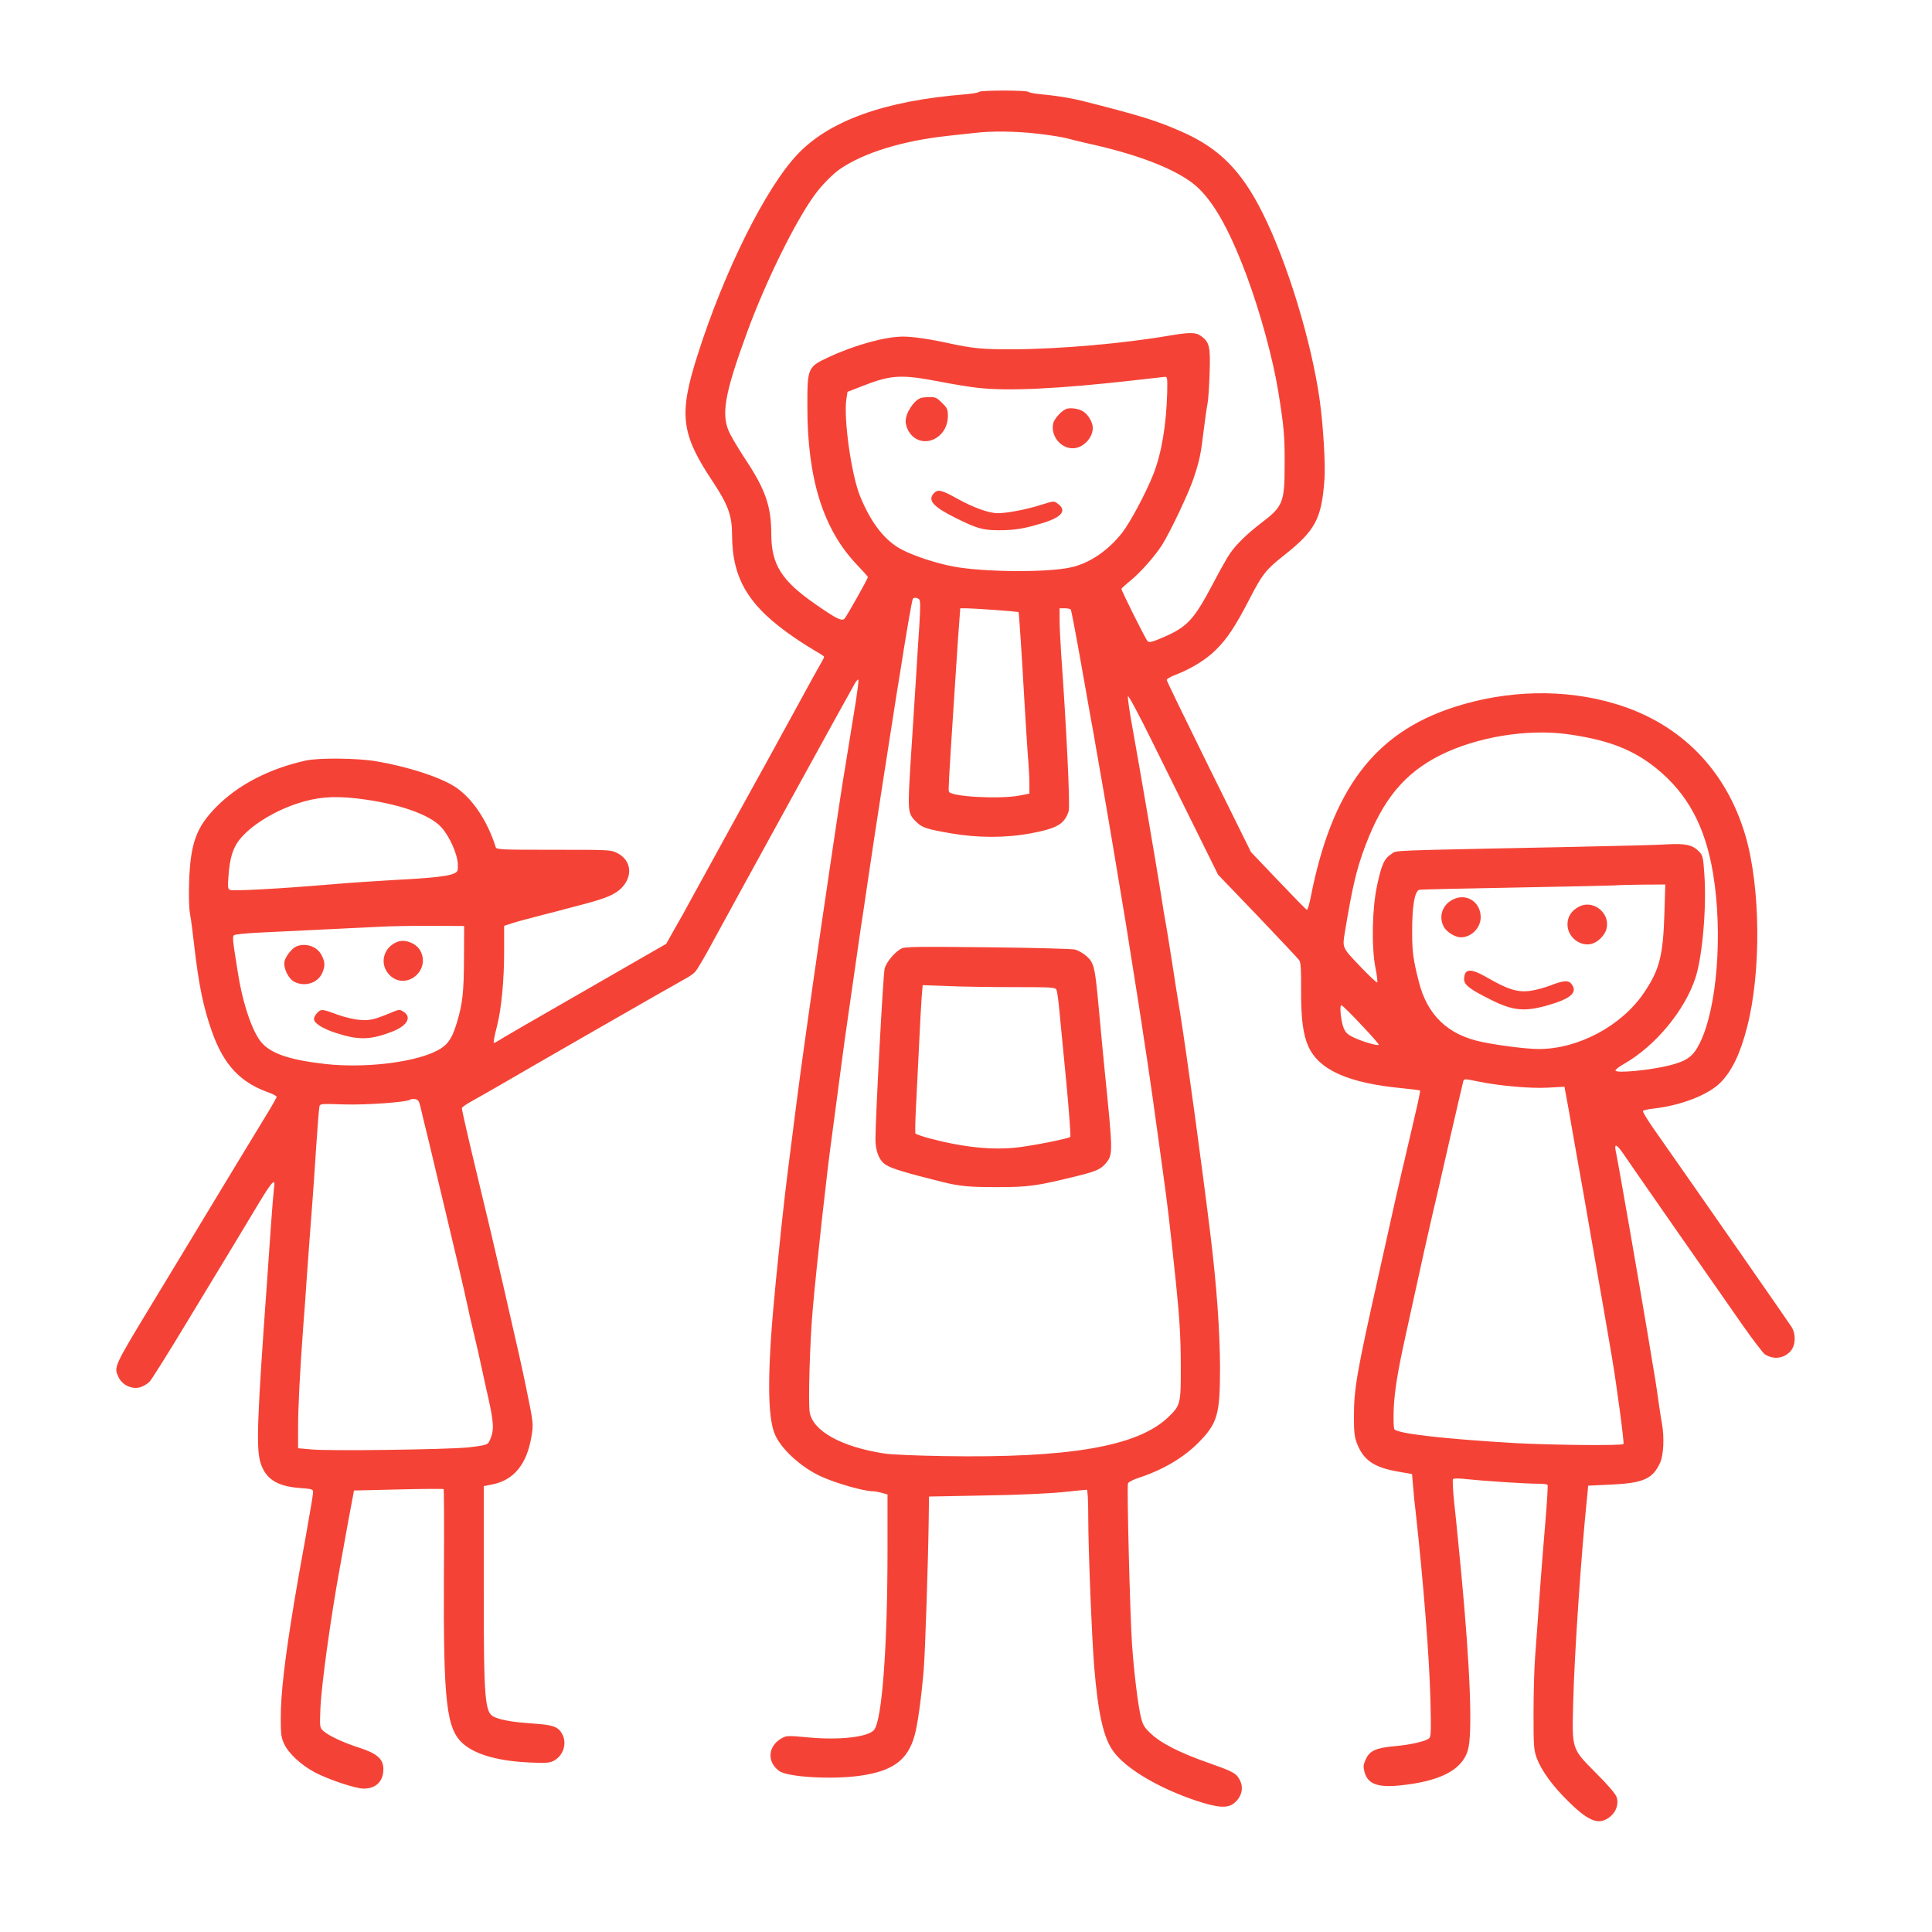 <?xml version="1.0" standalone="no"?>
<!DOCTYPE svg PUBLIC "-//W3C//DTD SVG 20010904//EN"
 "http://www.w3.org/TR/2001/REC-SVG-20010904/DTD/svg10.dtd">
<svg version="1.0" xmlns="http://www.w3.org/2000/svg"
 width="1280pt" height="1280pt" viewBox="0 0 1280 1280"
 preserveAspectRatio="xMidYMid meet">
<g transform="translate(0,1280) scale(0.1,-0.1)"
fill="#f44336" stroke="none">
<path d="M6486 12191 c-3 -5 -45 -12 -93 -16 -533 -43 -897 -174 -1109 -397
-211 -223 -486 -774 -663 -1332 -125 -392 -110 -519 100 -835 103 -155 129
-227 129 -354 1 -296 112 -477 420 -686 47 -32 109 -71 137 -87 29 -16 53 -32
53 -36 0 -4 -15 -33 -34 -65 -18 -32 -50 -89 -71 -128 -21 -38 -63 -115 -93
-170 -30 -55 -82 -149 -115 -210 -33 -60 -103 -189 -157 -285 -53 -96 -114
-206 -135 -245 -21 -38 -84 -153 -140 -255 -56 -102 -121 -221 -145 -264 -23
-44 -68 -124 -100 -179 l-56 -100 -235 -135 c-129 -74 -355 -205 -504 -290
-148 -85 -299 -172 -334 -193 -34 -22 -65 -39 -68 -39 -6 0 0 34 21 117 28
110 46 302 46 483 l0 176 58 19 c31 10 118 33 192 52 74 19 149 38 165 43 17
4 66 18 110 29 152 40 208 64 252 107 78 79 66 185 -27 232 -44 22 -50 22
-422 22 -352 0 -379 1 -384 18 -55 176 -157 327 -272 401 -101 64 -311 132
-517 167 -126 22 -385 24 -470 5 -242 -54 -446 -160 -590 -305 -134 -135 -173
-241 -182 -496 -3 -95 -1 -178 6 -215 6 -33 18 -121 26 -195 31 -274 62 -424
120 -587 79 -221 188 -336 380 -403 28 -10 49 -23 48 -28 -2 -6 -22 -42 -44
-79 -40 -65 -390 -642 -544 -898 -40 -66 -137 -226 -215 -355 -282 -465 -277
-455 -244 -525 24 -52 90 -82 143 -66 20 6 49 23 63 38 14 16 124 190 243 388
120 198 259 428 309 510 50 83 127 210 171 284 87 144 111 170 101 105 -3 -22
-13 -136 -21 -254 -8 -118 -19 -280 -25 -360 -67 -926 -73 -1111 -45 -1208 33
-109 108 -158 256 -170 92 -7 94 -8 93 -32 0 -14 -24 -151 -51 -305 -28 -154
-54 -298 -57 -320 -4 -22 -11 -67 -17 -100 -63 -380 -89 -608 -89 -768 0 -107
3 -128 23 -172 30 -63 113 -140 204 -188 92 -48 269 -107 322 -107 82 0 131
48 131 129 0 66 -40 103 -157 141 -110 35 -207 81 -242 113 -23 22 -23 25 -18
152 7 156 68 597 127 920 5 28 14 75 19 105 32 179 55 306 70 380 l6 35 295 7
c162 4 297 5 299 2 3 -3 4 -255 2 -562 -4 -860 16 -1030 131 -1128 85 -71 234
-112 438 -121 106 -5 131 -3 158 11 63 33 90 113 58 175 -27 51 -58 63 -195
72 -127 9 -203 21 -253 42 -67 28 -73 99 -73 877 l0 654 56 11 c144 29 229
133 260 318 14 83 14 85 -37 332 -26 125 -41 195 -149 665 -68 295 -94 405
-176 745 -59 245 -99 420 -99 433 0 6 30 27 68 48 37 20 108 61 157 89 264
154 1210 697 1251 718 27 14 59 36 70 49 12 12 62 97 111 188 147 271 934
1703 950 1728 8 13 17 21 20 19 3 -3 -5 -66 -16 -139 -12 -73 -31 -189 -42
-258 -11 -69 -24 -150 -29 -180 -6 -30 -24 -147 -41 -260 -17 -113 -34 -230
-39 -260 -24 -156 -136 -925 -160 -1101 -12 -85 -25 -181 -30 -214 -17 -120
-31 -224 -56 -415 -37 -292 -43 -338 -54 -425 -5 -44 -14 -118 -20 -165 -12
-100 -35 -316 -60 -570 -57 -576 -59 -894 -5 -1016 43 -97 175 -217 305 -276
97 -45 284 -98 343 -98 12 0 39 -5 60 -11 l37 -10 0 -362 c0 -649 -36 -1133
-89 -1198 -39 -48 -233 -70 -444 -49 -117 11 -136 11 -162 -3 -97 -50 -108
-158 -23 -220 55 -41 350 -58 534 -32 220 31 319 104 364 269 20 70 45 255 60
436 10 124 29 705 33 995 l2 150 365 7 c213 3 428 13 518 22 84 9 157 16 162
16 6 0 10 -70 10 -187 0 -212 24 -793 39 -983 26 -314 62 -474 127 -563 83
-115 301 -244 549 -327 146 -48 209 -52 253 -15 58 49 66 120 19 178 -17 22
-57 41 -189 87 -192 67 -320 132 -388 199 -42 40 -50 55 -64 117 -19 88 -43
285 -56 469 -13 185 -35 1047 -27 1067 3 9 36 26 74 38 160 53 293 132 392
231 128 130 144 186 144 499 -1 243 -22 539 -63 875 -54 442 -155 1183 -200
1465 -23 137 -30 185 -54 340 -14 91 -31 192 -36 225 -15 80 -27 156 -39 235
-23 145 -136 810 -187 1092 -20 109 -34 206 -31 215 2 10 71 -118 159 -297 86
-173 219 -443 297 -600 l141 -285 263 -274 c144 -151 268 -283 275 -293 10
-14 13 -63 12 -196 -1 -188 13 -296 48 -374 70 -157 265 -244 624 -278 62 -6
114 -13 116 -15 3 -2 -12 -75 -33 -162 -20 -87 -43 -187 -52 -223 -8 -36 -23
-101 -34 -145 -10 -44 -32 -138 -48 -210 -16 -71 -65 -292 -109 -490 -145
-646 -162 -747 -162 -936 0 -93 4 -130 19 -169 43 -113 112 -161 269 -189 l97
-17 7 -80 c3 -43 11 -124 18 -179 51 -463 90 -957 97 -1240 5 -203 4 -242 -9
-252 -23 -20 -126 -43 -229 -52 -124 -11 -166 -31 -191 -88 -16 -36 -17 -49
-8 -82 21 -80 86 -105 234 -90 267 27 412 102 451 233 32 108 16 541 -44 1176
-6 58 -15 155 -21 215 -6 61 -17 175 -26 254 -8 80 -12 147 -7 152 5 5 46 5
93 -1 111 -12 388 -30 467 -30 34 0 64 -3 66 -8 3 -4 -3 -106 -13 -227 -26
-307 -36 -446 -70 -920 -6 -78 -10 -245 -10 -372 0 -213 2 -237 21 -290 32
-85 106 -187 213 -291 136 -134 203 -157 276 -96 39 33 55 84 41 127 -7 21
-56 79 -130 153 -172 174 -166 155 -158 483 8 313 53 983 93 1362 l6 66 150 7
c216 10 278 38 327 146 23 50 28 170 12 257 -5 26 -14 86 -21 133 -6 47 -16
112 -21 145 -5 33 -30 179 -54 325 -56 335 -194 1129 -211 1208 -10 49 9 40
53 -25 40 -60 571 -822 790 -1135 68 -97 134 -183 146 -191 58 -37 128 -28
172 24 32 39 34 109 5 157 -17 27 -600 866 -922 1325 -37 54 -66 102 -63 107
3 4 33 11 67 15 182 20 364 90 446 172 77 77 133 195 178 372 93 364 88 920
-11 1261 -127 438 -431 747 -860 876 -336 102 -719 94 -1075 -22 -525 -171
-806 -545 -946 -1257 -9 -48 -21 -86 -26 -85 -5 2 -90 89 -189 193 l-181 190
-279 564 c-153 310 -279 569 -279 576 0 7 26 22 58 34 100 38 205 102 268 166
74 73 129 156 219 330 88 171 111 200 231 295 209 165 250 242 269 505 7 100
-8 352 -31 520 -54 390 -216 920 -380 1246 -140 280 -289 429 -536 537 -168
74 -276 107 -663 205 -72 18 -173 34 -273 43 -40 4 -75 11 -78 15 -7 12 -321
12 -328 0z m390 -277 c74 -8 158 -22 187 -29 28 -8 95 -24 147 -36 315 -69
555 -160 688 -260 125 -94 237 -285 359 -609 91 -244 176 -553 212 -775 37
-228 43 -294 42 -482 0 -254 -10 -278 -159 -391 -90 -69 -163 -140 -203 -199
-16 -22 -65 -109 -109 -193 -129 -245 -172 -292 -330 -361 -77 -33 -96 -38
-107 -27 -13 13 -173 333 -173 346 0 4 25 27 56 52 65 52 162 161 212 238 55
87 179 348 211 446 39 118 47 157 66 316 9 74 20 152 25 174 5 23 11 113 14
201 6 177 0 208 -57 249 -34 25 -75 25 -207 3 -300 -52 -731 -90 -1035 -91
-206 -1 -266 5 -430 40 -121 27 -238 44 -300 44 -118 0 -314 -53 -490 -134
-144 -67 -146 -70 -146 -324 -1 -482 104 -818 328 -1053 40 -42 73 -79 73 -82
0 -11 -141 -262 -155 -276 -18 -18 -53 -1 -191 95 -226 156 -294 264 -294 466
0 182 -39 295 -169 491 -39 59 -85 135 -103 170 -64 124 -41 259 114 682 122
331 313 720 442 899 46 65 121 141 171 176 157 108 417 188 715 220 58 6 137
15 175 19 115 14 278 12 421 -5z m-642 -1644 c83 -16 192 -34 241 -39 197 -24
544 -7 1045 50 96 11 184 21 195 22 19 2 20 -3 18 -103 -6 -216 -37 -401 -91
-540 -49 -124 -152 -318 -207 -389 -95 -120 -215 -202 -340 -230 -156 -35
-573 -32 -775 5 -113 21 -255 67 -340 110 -114 58 -206 173 -280 352 -59 141
-113 521 -92 652 l7 44 95 37 c195 77 261 80 524 29z m-146 -1439 c10 -6 11
-40 3 -172 -6 -90 -18 -274 -26 -409 -9 -135 -20 -310 -25 -390 -6 -80 -13
-208 -17 -285 -6 -155 -2 -175 54 -226 35 -33 67 -43 223 -70 177 -31 365 -31
530 0 174 33 222 61 250 146 11 32 -14 548 -50 1051 -5 78 -10 176 -10 218 l0
76 34 0 c19 0 37 -4 40 -8 5 -8 44 -218 86 -457 20 -116 29 -165 49 -277 6
-29 22 -120 36 -203 14 -82 30 -172 35 -200 23 -127 125 -735 161 -955 51
-322 106 -666 119 -760 6 -41 15 -100 20 -130 11 -69 66 -458 80 -565 6 -44
15 -109 20 -145 36 -257 47 -352 90 -760 25 -243 33 -370 33 -565 1 -243 -2
-257 -83 -334 -202 -194 -655 -272 -1490 -258 -173 3 -349 10 -390 17 -287 44
-477 150 -496 276 -10 69 2 476 21 684 25 287 98 943 125 1130 10 74 20 148
55 415 23 178 34 254 55 400 10 70 22 155 51 355 30 210 38 263 49 333 9 62
14 96 44 297 21 149 141 919 176 1140 17 102 37 228 45 280 24 150 55 328 61
348 4 14 23 16 42 3z m502 -72 c85 -6 156 -13 158 -14 3 -3 19 -236 42 -640 6
-104 15 -245 20 -313 6 -67 10 -151 10 -186 l0 -64 -67 -13 c-133 -25 -454 -7
-466 26 -5 10 0 93 33 600 6 88 15 225 20 305 5 80 12 182 16 228 l6 82 37 0
c20 0 106 -5 191 -11z m3795 -823 c269 -38 433 -101 588 -226 209 -169 325
-386 377 -700 65 -397 26 -890 -88 -1120 -44 -89 -84 -119 -203 -149 -123 -31
-350 -53 -356 -34 -2 6 22 25 54 43 209 118 407 357 477 575 45 142 73 462 58
678 -8 121 -10 129 -37 157 -40 42 -90 53 -209 46 -56 -4 -339 -11 -631 -17
-1267 -26 -1156 -21 -1196 -47 -48 -29 -66 -70 -96 -211 -33 -154 -37 -409
-10 -545 10 -48 15 -91 11 -95 -3 -3 -55 46 -115 109 -119 125 -116 119 -98
229 50 303 77 415 136 571 115 305 261 480 498 598 241 120 573 174 840 138z
m-8020 -426 c266 -31 481 -104 559 -191 53 -58 106 -176 109 -241 2 -48 0 -53
-25 -65 -37 -18 -152 -31 -394 -43 -110 -6 -304 -19 -430 -30 -320 -27 -637
-45 -659 -36 -16 6 -17 15 -11 95 8 113 28 179 69 233 72 94 222 189 382 243
131 44 239 53 400 35z m8662 -767 c-9 -278 -33 -370 -137 -523 -149 -218 -434
-370 -695 -370 -78 0 -255 22 -373 46 -229 46 -367 178 -423 404 -37 147 -43
194 -43 325 -1 173 17 273 48 280 11 2 302 9 646 15 344 6 636 13 650 14 14 2
94 4 179 5 l154 1 -6 -197z m-7953 -293 c-1 -222 -9 -300 -47 -425 -35 -118
-68 -159 -157 -198 -160 -70 -463 -103 -708 -77 -232 26 -356 65 -424 137 -62
65 -128 255 -161 463 -36 222 -38 243 -27 254 5 5 79 13 163 17 83 4 260 13
392 19 132 6 308 15 390 19 83 5 247 8 365 7 l215 -1 -1 -215z m5944 -439 c67
-70 119 -130 117 -133 -8 -8 -102 19 -161 46 -44 20 -58 33 -71 63 -19 46 -30
153 -16 153 6 0 65 -58 131 -129z m769 -375 c137 -29 354 -49 468 -42 l110 6
29 -158 c15 -86 39 -220 52 -297 14 -77 29 -162 34 -190 5 -27 21 -117 35
-200 34 -197 64 -368 75 -430 8 -42 57 -326 90 -520 32 -190 82 -566 76 -572
-11 -12 -479 -7 -716 6 -477 28 -781 63 -802 92 -5 8 -7 68 -4 143 6 113 26
240 76 466 4 19 20 91 35 160 29 133 42 193 55 250 4 19 20 89 34 155 15 66
38 167 51 225 14 58 66 283 115 500 50 217 93 401 95 408 5 15 9 15 92 -2z
m-7001 -171 c6 -27 32 -135 58 -240 25 -104 72 -305 106 -445 33 -140 76 -320
95 -400 19 -80 41 -179 50 -220 8 -41 27 -122 41 -180 29 -122 37 -158 59
-260 9 -41 20 -93 25 -115 44 -189 52 -250 41 -301 -7 -29 -20 -59 -29 -67
-12 -11 -56 -19 -137 -27 -154 -14 -912 -24 -1030 -13 l-90 8 0 140 c0 130 12
371 35 680 6 72 15 195 20 275 16 223 29 403 40 540 5 69 17 233 25 365 9 132
18 250 21 262 4 21 6 21 161 16 148 -5 425 15 441 32 4 3 17 5 31 3 21 -3 27
-11 37 -53z"/>
<path d="M6100 10163 c-47 -17 -100 -100 -100 -155 0 -18 9 -47 20 -65 77
-128 259 -57 260 101 0 43 -4 53 -39 87 -34 34 -44 39 -82 38 -24 0 -51 -3
-59 -6z"/>
<path d="M7072 10093 c-32 -6 -88 -65 -95 -101 -16 -80 50 -162 130 -162 67 0
133 67 133 135 0 36 -30 88 -62 108 -27 18 -74 26 -106 20z"/>
<path d="M6187 9532 c-43 -47 -5 -89 145 -164 144 -71 180 -81 288 -81 103 0
171 11 295 50 121 38 154 81 94 125 -26 20 -26 20 -106 -5 -99 -32 -230 -57
-292 -57 -61 0 -162 37 -274 99 -98 55 -125 61 -150 33z"/>
<path d="M5975 6517 c-43 -20 -102 -89 -114 -134 -10 -36 -61 -994 -61 -1133
1 -81 26 -142 72 -169 38 -24 135 -53 368 -111 116 -29 179 -35 360 -35 220 0
267 7 550 77 117 29 149 45 183 89 40 54 40 71 -14 604 -11 110 -20 207 -43
455 -22 234 -29 261 -76 304 -21 19 -56 39 -77 45 -21 5 -281 12 -578 15 -446
5 -545 4 -570 -7z m741 -257 c250 0 274 -1 283 -17 5 -10 14 -74 20 -143 7
-69 27 -282 46 -475 18 -192 30 -353 26 -357 -10 -11 -230 -55 -341 -69 -173
-21 -368 -1 -603 62 -42 12 -80 25 -82 30 -3 4 -1 95 5 201 5 106 14 288 20
403 5 116 13 248 16 294 l7 84 165 -6 c91 -4 288 -7 438 -7z"/>
<path d="M9625 6840 c-72 -36 -97 -119 -56 -186 20 -32 74 -64 110 -64 69 0
131 63 131 133 0 102 -96 163 -185 117z"/>
<path d="M10461 6793 c-50 -26 -76 -66 -76 -118 0 -79 77 -144 152 -130 48 9
99 60 108 108 20 103 -93 188 -184 140z"/>
<path d="M9712 6358 c-7 -7 -12 -27 -12 -45 0 -38 36 -66 176 -136 147 -74
224 -81 376 -38 151 43 199 83 164 136 -22 33 -52 32 -147 -5 -42 -16 -105
-32 -140 -36 -79 -8 -143 13 -270 86 -87 50 -125 60 -147 38z"/>
<path d="M2630 6559 c-93 -38 -118 -149 -49 -219 105 -105 273 26 205 159 -27
52 -104 82 -156 60z"/>
<path d="M1964 6530 c-29 -12 -71 -64 -79 -99 -9 -43 25 -115 64 -135 70 -37
158 -9 187 60 18 44 18 68 -3 111 -28 61 -105 89 -169 63z"/>
<path d="M2100 6088 c-11 -12 -20 -30 -20 -39 0 -28 58 -65 150 -94 146 -47
223 -45 363 8 103 39 138 96 81 134 -22 14 -30 15 -58 4 -140 -58 -160 -63
-231 -58 -42 3 -103 18 -153 36 -99 37 -105 37 -132 9z"/>
</g>
</svg>
